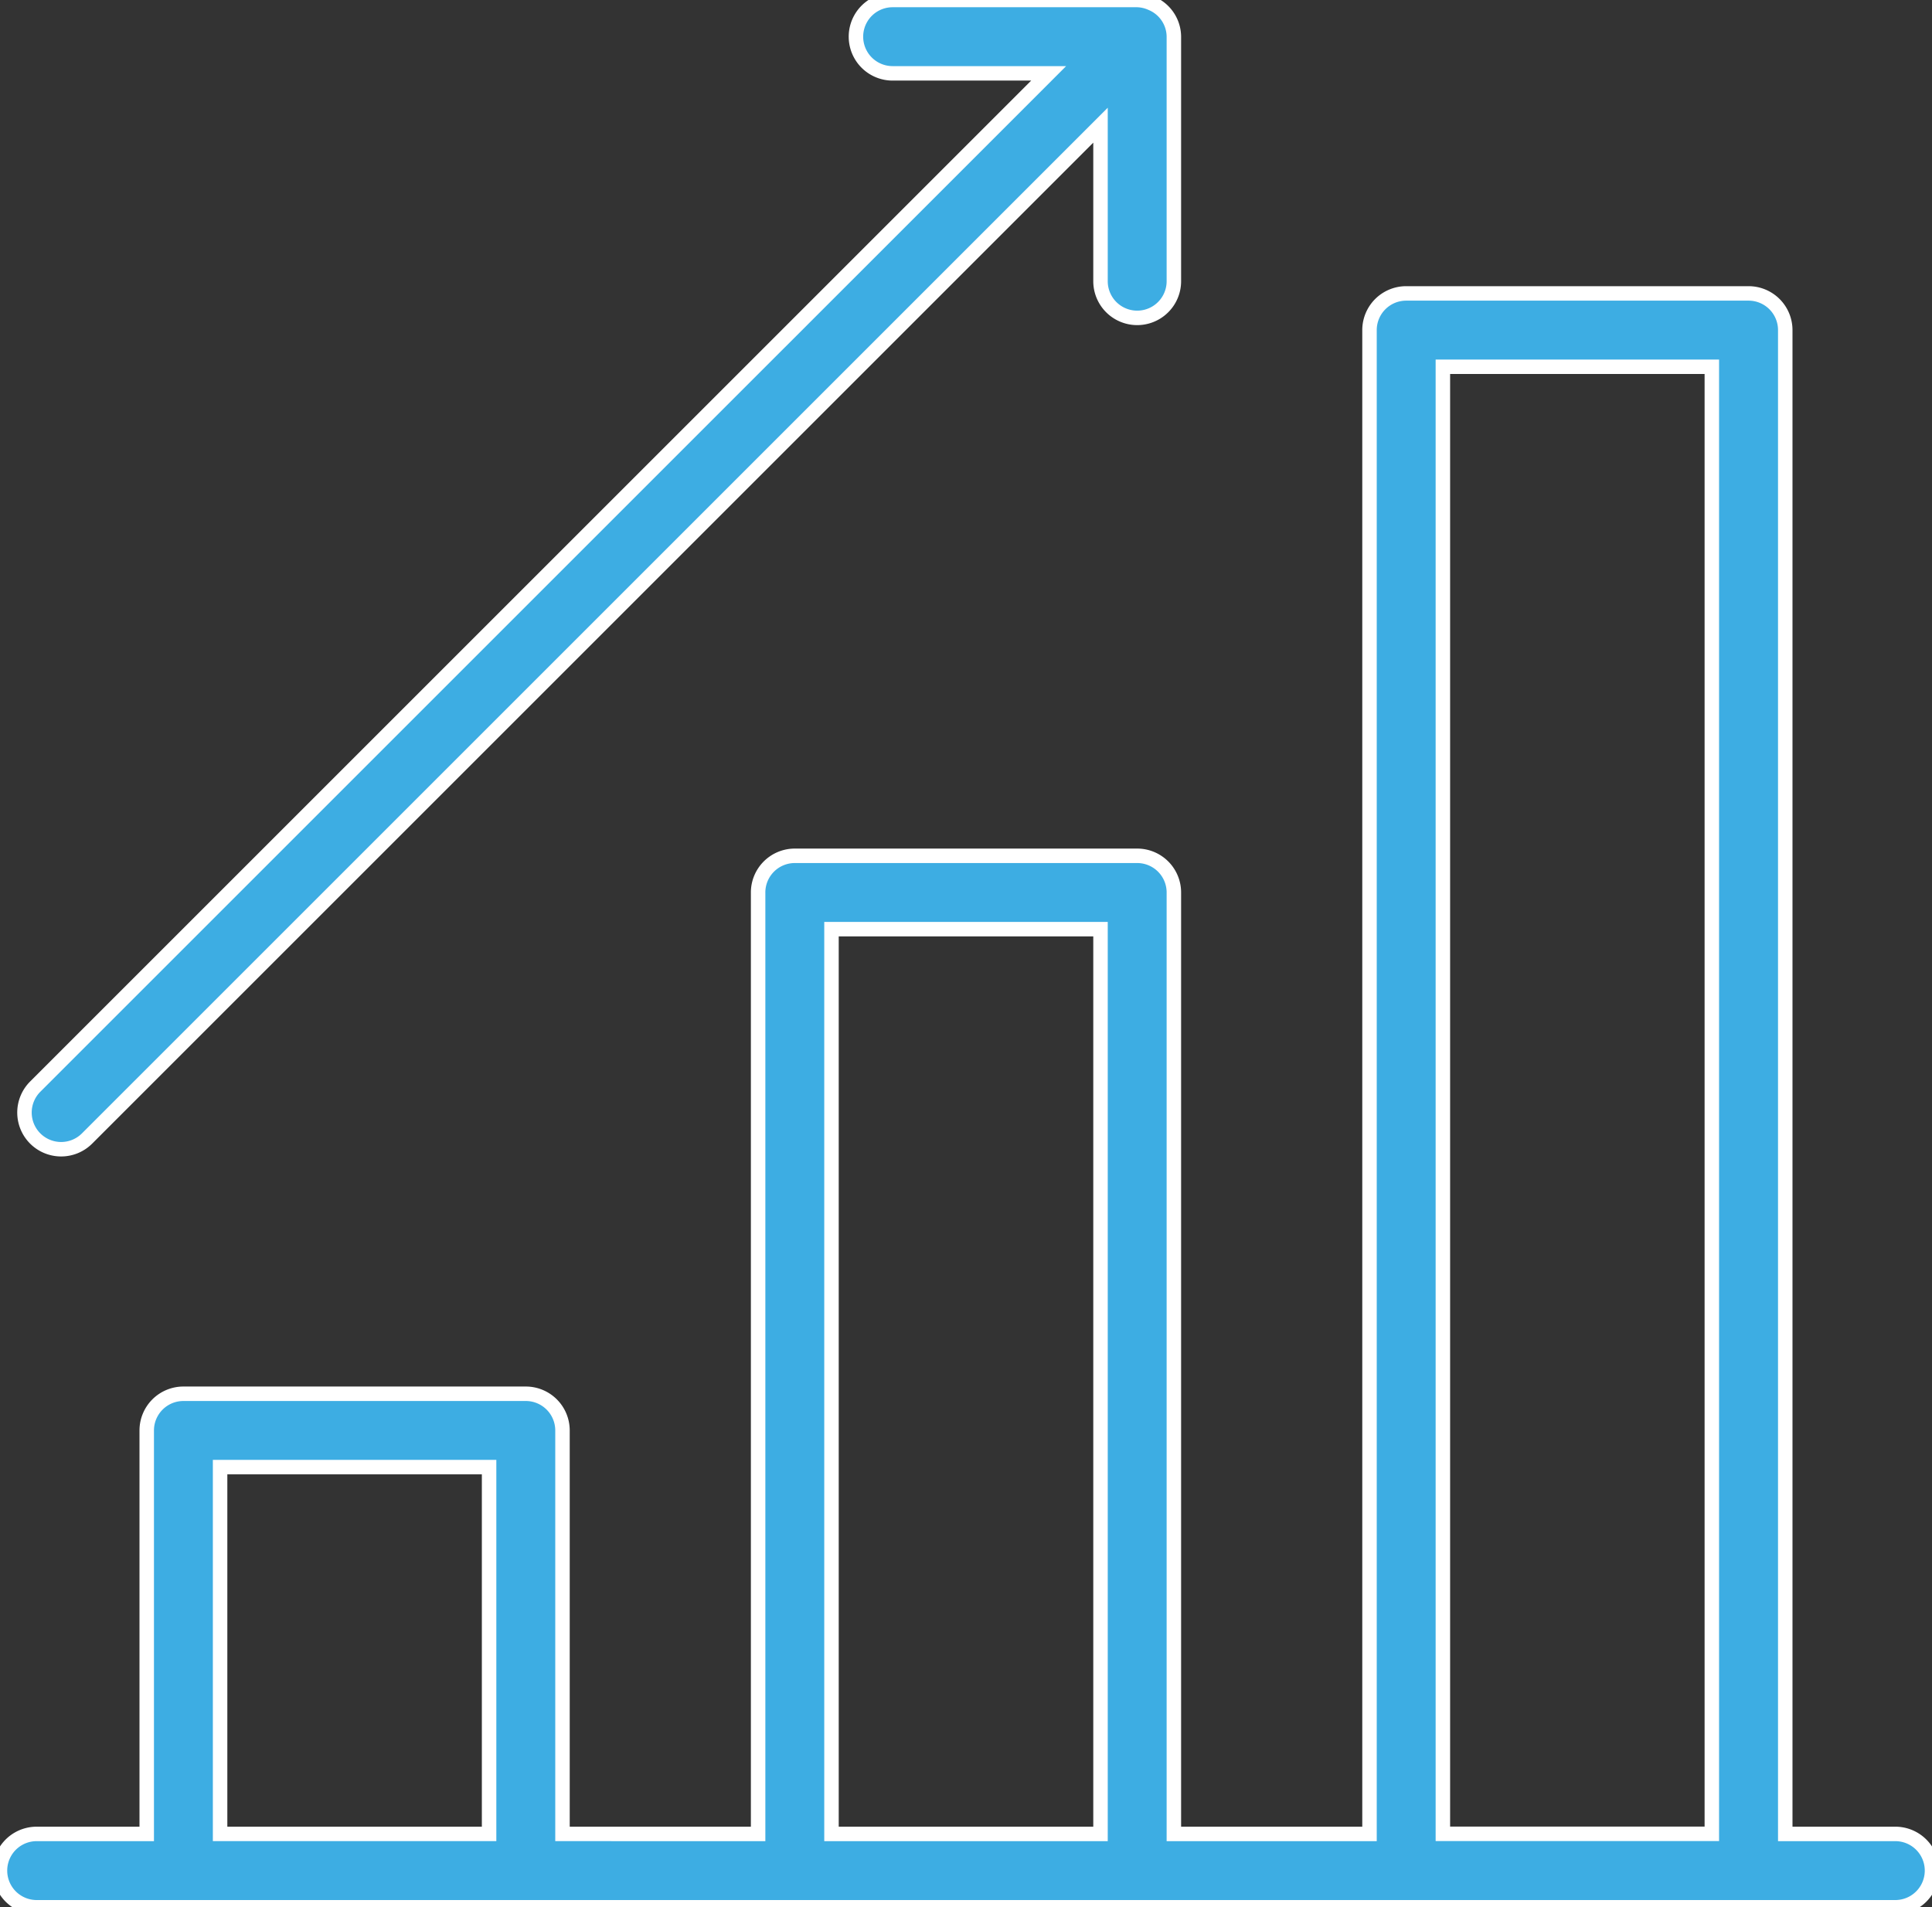 <?xml version="1.0" encoding="UTF-8"?> <svg xmlns="http://www.w3.org/2000/svg" xmlns:xlink="http://www.w3.org/1999/xlink" id="Gruppe_303" data-name="Gruppe 303" width="133.515" height="131.824" viewBox="0 0 133.515 131.824"><rect x="0" y="0" width="133.515" height="131.824" fill="#333333" stroke="none"/><defs><clipPath id="clip-path"><rect id="Rechteck_199" data-name="Rechteck 199" width="133.515" height="131.824" fill="none"></rect></clipPath></defs><g id="Gruppe_302" data-name="Gruppe 302" clip-path="url(#clip-path)"><path id="Pfad_2867" data-name="Pfad 2867" d="M130.98,152.553h-7.606V48.614a2.535,2.535,0,0,0-2.536-2.536H97.179a2.535,2.535,0,0,0-2.536,2.536V152.553H81.123V87.485a2.535,2.535,0,0,0-2.536-2.536H54.927a2.535,2.535,0,0,0-2.536,2.536v65.067H38.872V124.665a2.535,2.535,0,0,0-2.536-2.534H12.676a2.535,2.535,0,0,0-2.536,2.534v27.888H2.534a2.535,2.535,0,0,0,0,5.07H130.98a2.535,2.535,0,0,0,0-5.07M99.713,51.148H118.3v101.4H99.713ZM57.462,90.02H76.053v62.533H57.462ZM15.21,127.2H33.8v25.352H15.21Z" transform="translate(0 -25.798)" fill="#3dade3" stroke="#fff" stroke-width="1"></path><path id="Pfad_2868" data-name="Pfad 2868" d="M6.378,79.431a2.534,2.534,0,0,0,1.791-.742L78.205,8.653V19.436a2.535,2.535,0,0,0,5.07,0V2.534A2.521,2.521,0,0,0,81.7.218,2.512,2.512,0,0,0,80.739,0h-16.9a2.535,2.535,0,1,0,0,5.07H74.622L4.585,75.106a2.534,2.534,0,0,0,1.793,4.325" transform="translate(-2.152)" fill="#3dade3" stroke="#fff" stroke-width="1"></path></g></svg> 
